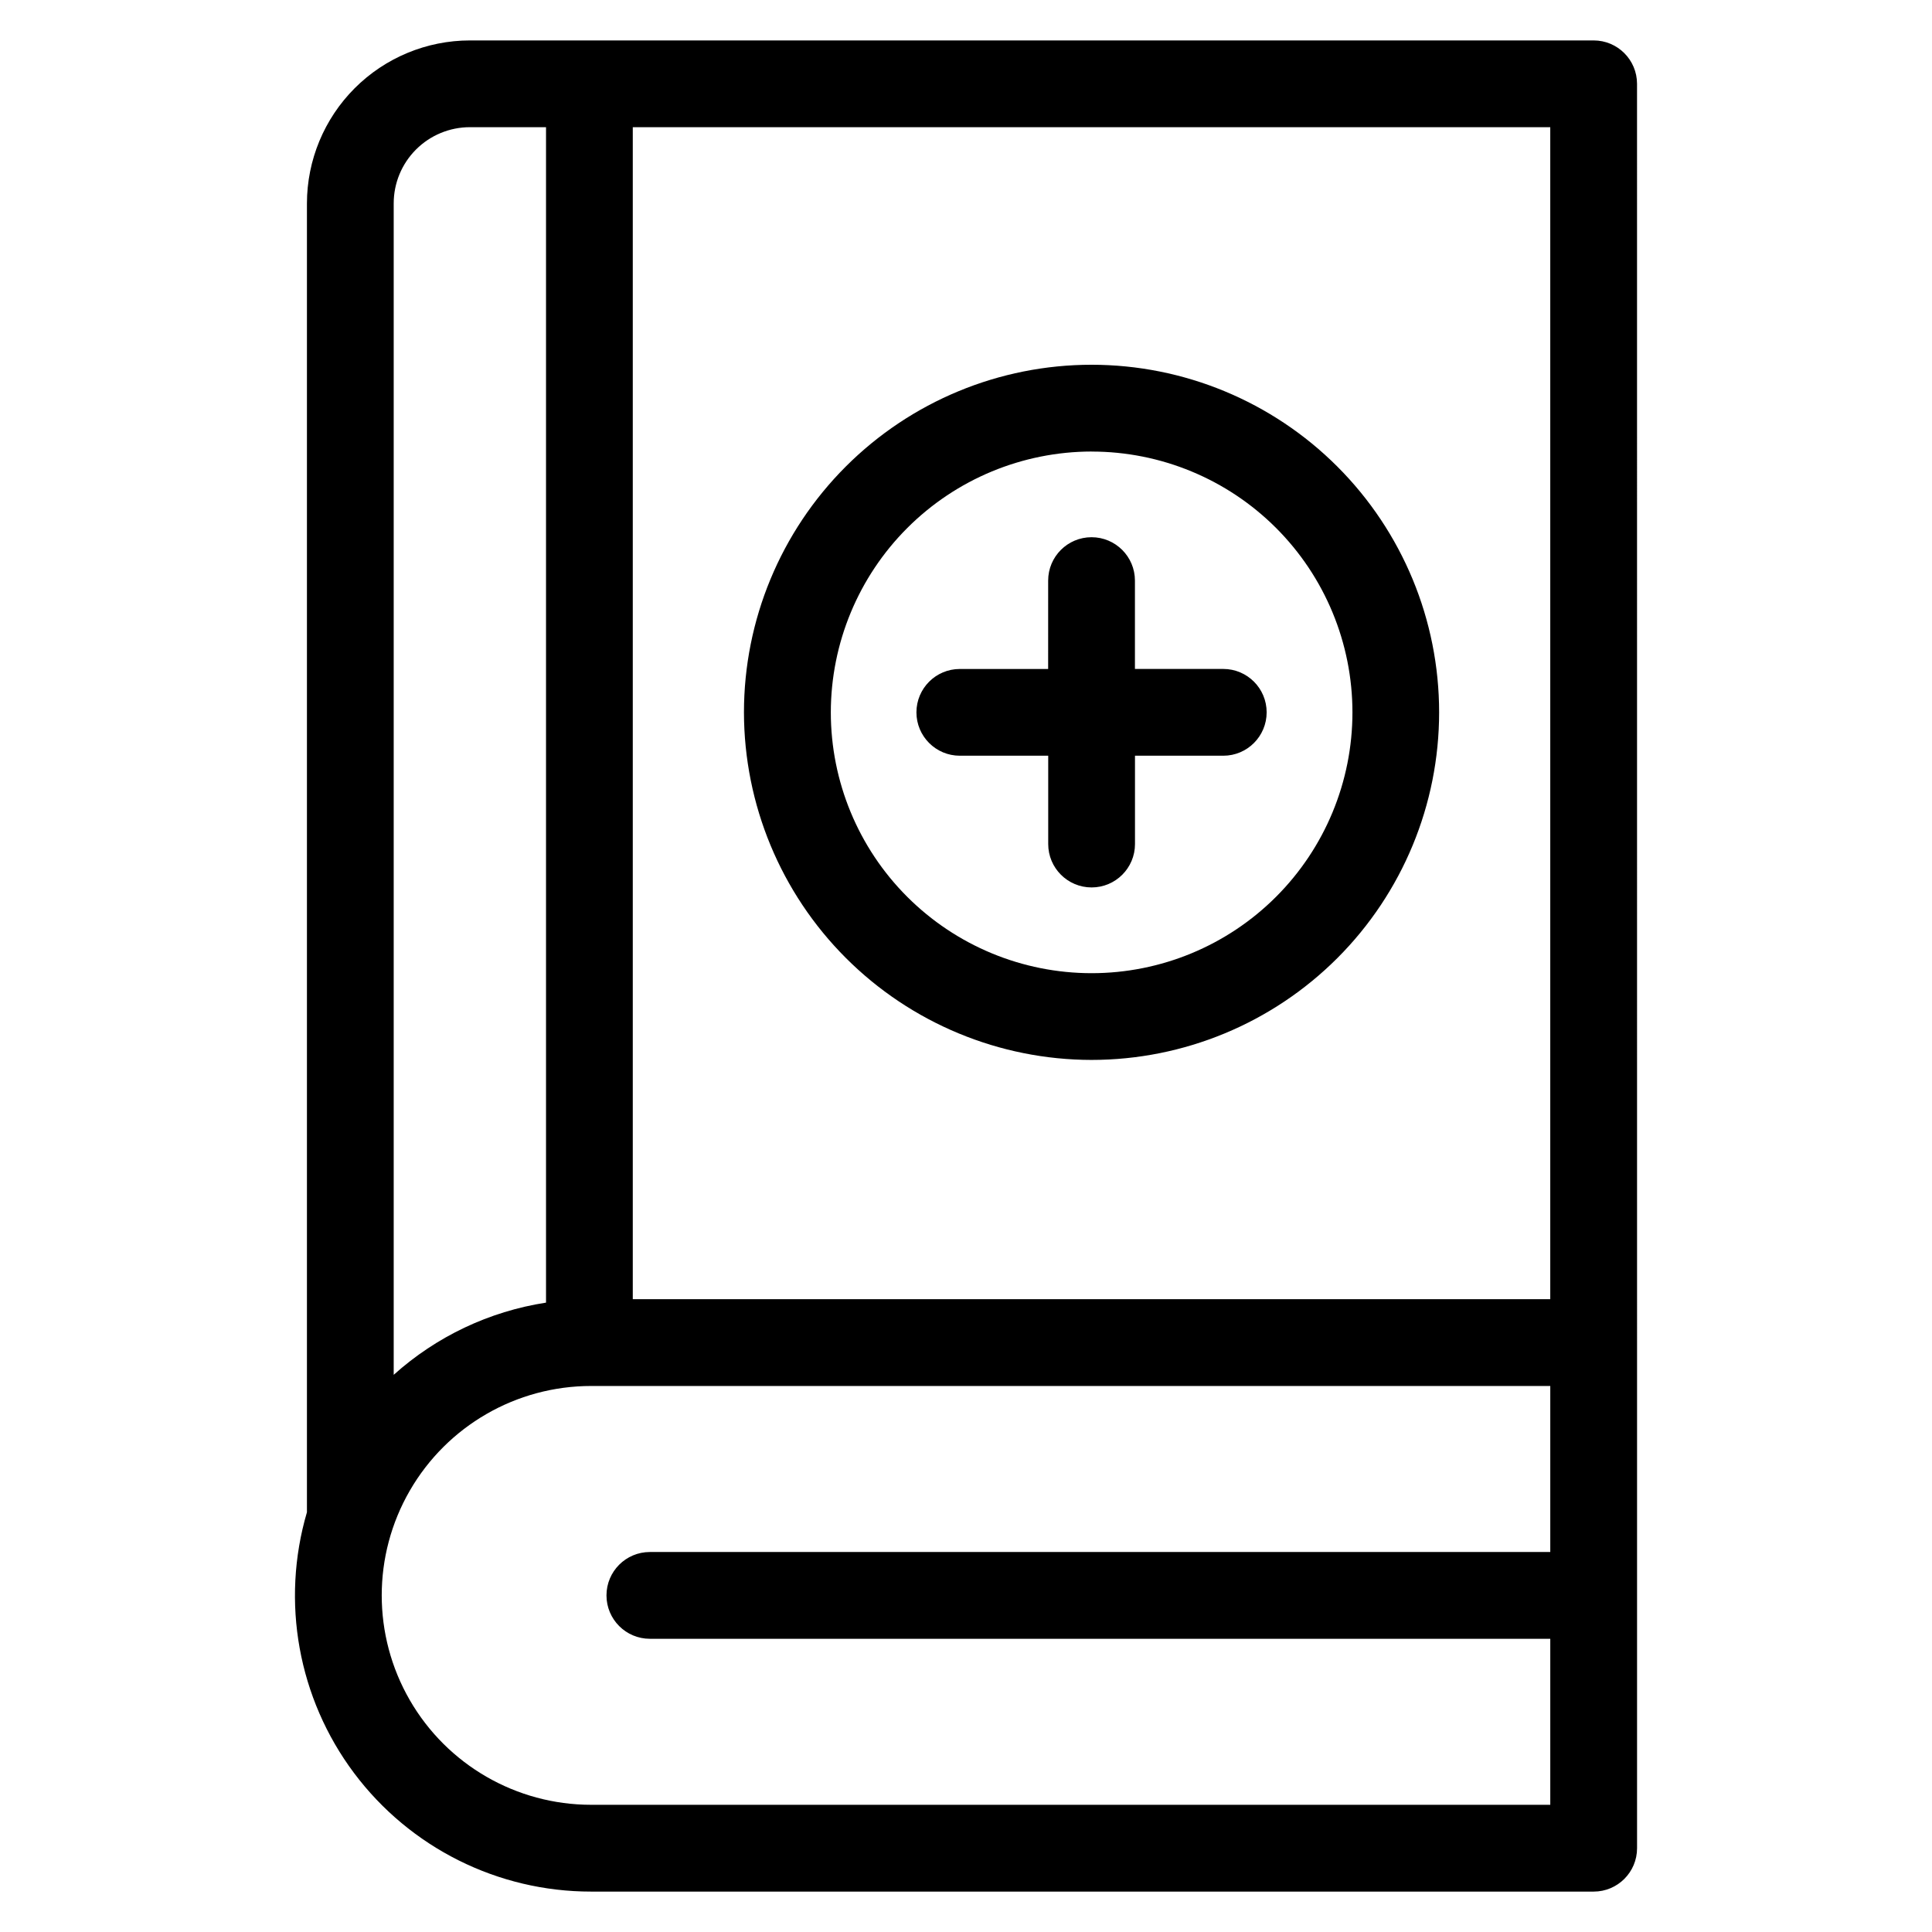 <?xml version="1.0" encoding="UTF-8"?>
<!-- Uploaded to: SVG Repo, www.svgrepo.com, Generator: SVG Repo Mixer Tools -->
<svg fill="#000000" width="800px" height="800px" version="1.1" viewBox="144 144 512 512" xmlns="http://www.w3.org/2000/svg">
 <path d="m577.83 166.21c-0.004-6.348-5.148-11.492-11.496-11.496h-297.81c-11.453 0.012-22.434 4.566-30.531 12.668-8.094 8.102-12.645 19.082-12.652 30.535v346.84c-6.961 23.723-2.332 49.336 12.492 69.125 14.82 19.785 38.105 31.426 62.828 31.41h265.68c6.348 0 11.496-5.148 11.496-11.496v-133.99-0.23-0.23zm-22.996 11.5v310.59h-243.14v-310.59zm-286.32 0h20.188v311.5c-15.031 2.32-29.059 8.969-40.367 19.133v-310.43c-0.004-5.356 2.121-10.492 5.906-14.281 3.785-3.789 8.918-5.922 14.273-5.926zm32.145 444.58c-19.828 0-38.148-10.578-48.062-27.746-9.914-17.172-9.914-38.328 0-55.5 9.914-17.168 28.234-27.746 48.062-27.746h254.18v44h-238.62c-6.348 0-11.496 5.144-11.496 11.496 0 6.352 5.148 11.5 11.496 11.5h238.62v44zm132.61-197.4c24.43 0 47.859-9.703 65.137-26.98 17.273-17.273 26.977-40.703 26.977-65.133 0-24.43-9.703-47.859-26.977-65.133-17.277-17.277-40.707-26.98-65.137-26.98s-47.859 9.703-65.133 26.98c-17.273 17.273-26.98 40.703-26.98 65.133 0.031 24.422 9.742 47.836 27.012 65.102 17.27 17.27 40.68 26.984 65.102 27.012zm0-161.22c18.336-0.008 35.918 7.273 48.887 20.23 12.965 12.961 20.25 30.543 20.254 48.875 0.004 18.332-7.277 35.918-20.238 48.879-12.965 12.965-30.547 20.25-48.879 20.25-18.332 0-35.914-7.285-48.879-20.25-12.961-12.961-20.242-30.547-20.238-48.879 0.02-18.32 7.305-35.887 20.258-48.844 12.953-12.957 30.516-20.246 48.836-20.273zm-46.406 69.117c0-6.348 5.144-11.496 11.492-11.5h23.414l0.004-23.422c0-6.348 5.148-11.496 11.496-11.496 6.352 0 11.5 5.148 11.5 11.496v23.41h23.41v0.004c6.348 0 11.496 5.144 11.496 11.496 0 6.352-5.148 11.5-11.496 11.5h-23.395v23.41c0 6.348-5.148 11.496-11.496 11.496-6.352 0-11.5-5.148-11.5-11.496v-23.41h-23.434c-6.348-0.004-11.492-5.152-11.492-11.5z"/>
</svg>